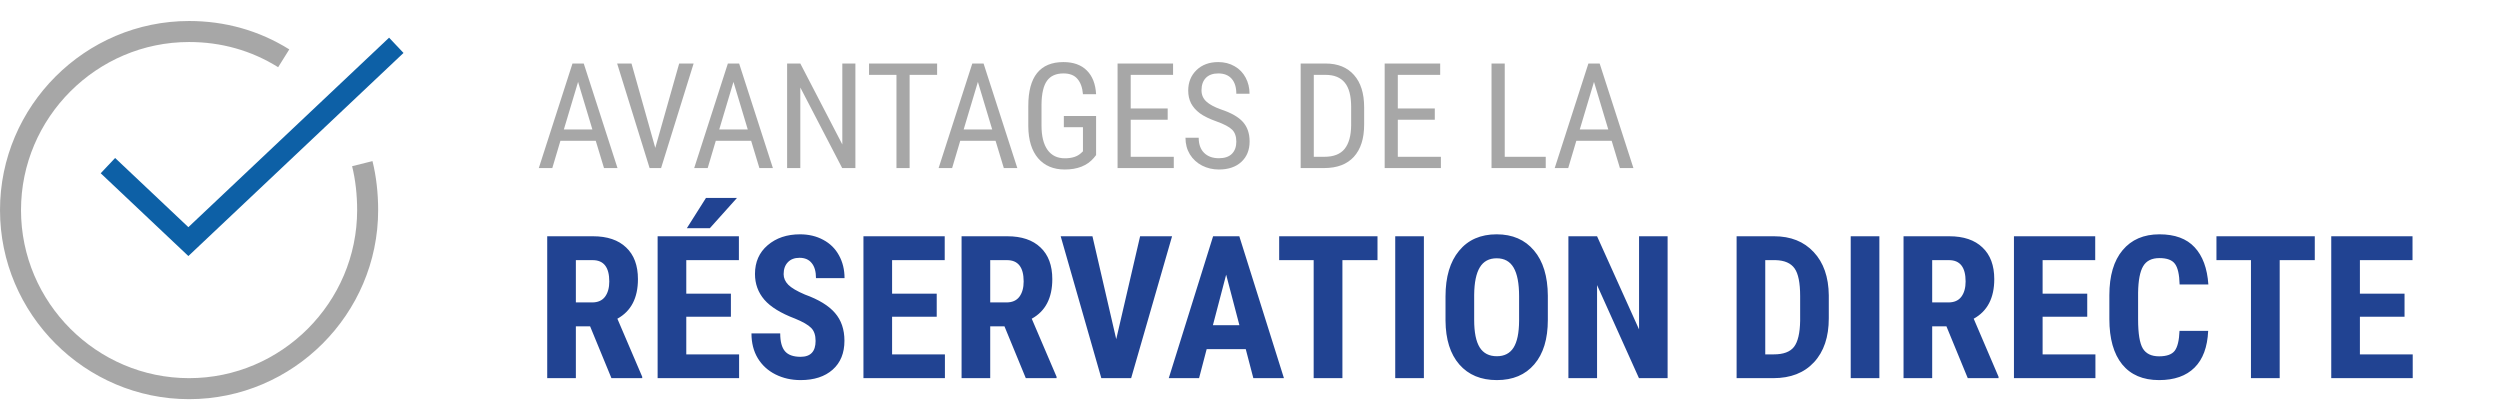 <svg width="238" height="39" viewBox="0 0 238 39" fill="none" xmlns="http://www.w3.org/2000/svg">
<path d="M56.177 31.064H54.822V36H52.095V22.492H56.446C57.813 22.492 58.867 22.848 59.609 23.559C60.358 24.264 60.732 25.269 60.732 26.574C60.732 28.368 60.079 29.623 58.774 30.341L61.14 35.87V36H58.209L56.177 31.064ZM54.822 28.791H56.372C56.916 28.791 57.324 28.612 57.596 28.253C57.868 27.889 58.004 27.403 58.004 26.797C58.004 25.442 57.476 24.765 56.418 24.765H54.822V28.791ZM69.582 30.155H65.334V33.736H70.362V36H62.606V22.492H70.343V24.765H65.334V27.956H69.582V30.155ZM67.207 18.846H70.158L67.579 21.722H65.389L67.207 18.846ZM77.644 32.456C77.644 31.906 77.502 31.491 77.218 31.213C76.939 30.928 76.429 30.635 75.687 30.331C74.332 29.818 73.358 29.218 72.765 28.532C72.171 27.839 71.874 27.023 71.874 26.082C71.874 24.945 72.276 24.032 73.08 23.346C73.89 22.653 74.917 22.307 76.16 22.307C76.989 22.307 77.728 22.483 78.377 22.835C79.027 23.182 79.525 23.674 79.871 24.311C80.224 24.948 80.4 25.671 80.4 26.481H77.682C77.682 25.851 77.546 25.371 77.273 25.044C77.007 24.709 76.621 24.543 76.114 24.543C75.638 24.543 75.266 24.685 75.001 24.969C74.734 25.248 74.602 25.625 74.602 26.101C74.602 26.472 74.75 26.809 75.047 27.112C75.344 27.409 75.87 27.718 76.624 28.04C77.941 28.516 78.897 29.101 79.491 29.794C80.091 30.486 80.391 31.367 80.391 32.438C80.391 33.613 80.016 34.531 79.268 35.193C78.52 35.855 77.502 36.185 76.216 36.185C75.344 36.185 74.549 36.006 73.832 35.648C73.114 35.289 72.551 34.775 72.143 34.107C71.741 33.44 71.54 32.651 71.54 31.742H74.277C74.277 32.521 74.428 33.087 74.731 33.44C75.034 33.792 75.529 33.968 76.216 33.968C77.168 33.968 77.644 33.464 77.644 32.456ZM89.176 30.155H84.927V33.736H89.956V36H82.2V22.492H89.937V24.765H84.927V27.956H89.176V30.155ZM95.624 31.064H94.269V36H91.542V22.492H95.893C97.26 22.492 98.314 22.848 99.057 23.559C99.805 24.264 100.179 25.269 100.179 26.574C100.179 28.368 99.527 29.623 98.222 30.341L100.587 35.87V36H97.656L95.624 31.064ZM94.269 28.791H95.819C96.363 28.791 96.771 28.612 97.043 28.253C97.316 27.889 97.452 27.403 97.452 26.797C97.452 25.442 96.923 24.765 95.865 24.765H94.269V28.791ZM106.265 32.289L108.538 22.492H111.581L107.685 36H104.846L100.977 22.492H104.001L106.265 32.289ZM118.595 33.235H114.875L114.151 36H111.266L115.487 22.492H117.982L122.231 36H119.318L118.595 33.235ZM115.468 30.962H117.992L116.73 26.148L115.468 30.962ZM131.138 24.765H127.798V36H125.061V24.765H121.777V22.492H131.138V24.765ZM135.554 36H132.826V22.492H135.554V36ZM147.354 30.461C147.354 32.274 146.925 33.681 146.065 34.683C145.211 35.685 144.024 36.185 142.502 36.185C140.987 36.185 139.797 35.691 138.931 34.701C138.065 33.705 137.626 32.314 137.613 30.526V28.216C137.613 26.361 138.043 24.914 138.903 23.875C139.763 22.829 140.956 22.307 142.484 22.307C143.987 22.307 145.171 22.82 146.037 23.847C146.903 24.867 147.342 26.302 147.354 28.151V30.461ZM144.618 28.198C144.618 26.979 144.444 26.073 144.098 25.48C143.752 24.886 143.214 24.589 142.484 24.589C141.76 24.589 141.225 24.877 140.879 25.452C140.533 26.021 140.353 26.89 140.341 28.059V30.461C140.341 31.643 140.517 32.515 140.87 33.078C141.222 33.634 141.766 33.913 142.502 33.913C143.214 33.913 143.743 33.641 144.089 33.096C144.435 32.546 144.611 31.695 144.618 30.545V28.198ZM158.756 36H156.029L152.04 27.14V36H149.312V22.492H152.04L156.038 31.361V22.492H158.756V36ZM165.325 36V22.492H168.896C170.474 22.492 171.729 22.993 172.663 23.995C173.603 24.997 174.083 26.37 174.101 28.114V30.304C174.101 32.079 173.631 33.474 172.691 34.488C171.757 35.496 170.467 36 168.822 36H165.325ZM168.052 24.765V33.736H168.869C169.778 33.736 170.418 33.498 170.789 33.022C171.16 32.54 171.355 31.711 171.374 30.536V28.189C171.374 26.927 171.197 26.049 170.845 25.554C170.492 25.053 169.892 24.79 169.045 24.765H168.052ZM178.916 36H176.188V22.492H178.916V36ZM185.299 31.064H183.944V36H181.217V22.492H185.568C186.935 22.492 187.989 22.848 188.731 23.559C189.48 24.264 189.854 25.269 189.854 26.574C189.854 28.368 189.201 29.623 187.896 30.341L190.262 35.87V36H187.331L185.299 31.064ZM183.944 28.791H185.494C186.038 28.791 186.446 28.612 186.718 28.253C186.99 27.889 187.126 27.403 187.126 26.797C187.126 25.442 186.598 24.765 185.54 24.765H183.944V28.791ZM198.705 30.155H194.456V33.736H199.484V36H191.728V22.492H199.465V24.765H194.456V27.956H198.705V30.155ZM210.218 31.5C210.15 33.041 209.717 34.206 208.919 34.998C208.121 35.79 206.995 36.185 205.542 36.185C204.014 36.185 202.842 35.685 202.026 34.683C201.216 33.675 200.811 32.24 200.811 30.378V28.105C200.811 26.25 201.231 24.821 202.072 23.819C202.913 22.811 204.082 22.307 205.579 22.307C207.051 22.307 208.167 22.718 208.928 23.541C209.695 24.363 210.131 25.544 210.236 27.084H207.5C207.475 26.132 207.326 25.476 207.054 25.118C206.788 24.753 206.297 24.57 205.579 24.57C204.849 24.57 204.333 24.827 204.03 25.34C203.727 25.848 203.566 26.686 203.547 27.855V30.406C203.547 31.748 203.696 32.669 203.993 33.17C204.296 33.671 204.812 33.922 205.542 33.922C206.259 33.922 206.754 33.749 207.026 33.402C207.299 33.05 207.453 32.416 207.49 31.5H210.218ZM220.367 24.765H217.027V36H214.291V24.765H211.006V22.492H220.367V24.765ZM228.912 30.155H224.663V33.736H229.691V36H221.935V22.492H229.672V24.765H224.663V27.956H228.912V30.155Z" fill="#214392"/>
<path d="M56.715 13.402H53.352L52.579 16H51.294L54.5 6.047H55.573L58.786 16H57.501L56.715 13.402ZM53.68 12.322H56.394L55.033 7.797L53.68 12.322ZM62.382 14.079L64.658 6.047H66.032L62.935 16H61.842L58.752 6.047H60.119L62.382 14.079ZM71.508 13.402H68.144L67.372 16H66.087L69.293 6.047H70.366L73.579 16H72.294L71.508 13.402ZM68.473 12.322H71.186L69.826 7.797L68.473 12.322ZM81.434 16H80.176L76.19 8.33V16H74.933V6.047H76.19L80.189 13.751V6.047H81.434V16ZM89.213 7.127H86.595V16H85.344V7.127H82.732V6.047H89.213V7.127ZM94.777 13.402H91.414L90.642 16H89.356L92.562 6.047H93.636L96.849 16H95.564L94.777 13.402ZM91.742 12.322H94.456L93.096 7.797L91.742 12.322ZM104.348 14.763L104.129 15.036C103.5 15.77 102.579 16.137 101.367 16.137C100.292 16.137 99.446 15.781 98.831 15.07C98.22 14.355 97.908 13.345 97.894 12.042V10.087C97.894 8.692 98.172 7.649 98.728 6.956C99.289 6.259 100.125 5.91 101.237 5.91C102.185 5.91 102.926 6.174 103.459 6.703C103.997 7.232 104.293 7.986 104.348 8.966H103.097C103.047 8.346 102.873 7.863 102.577 7.517C102.285 7.166 101.841 6.99 101.244 6.99C100.529 6.99 100.005 7.225 99.672 7.694C99.339 8.159 99.166 8.904 99.152 9.93V11.96C99.152 12.963 99.344 13.733 99.727 14.271C100.109 14.804 100.659 15.07 101.374 15.07C102.049 15.07 102.561 14.906 102.912 14.578L103.097 14.407V12.11H101.278V11.044H104.348V14.763ZM111.163 11.399H107.643V14.927H111.744V16H106.392V6.047H111.676V7.127H107.643V10.326H111.163V11.399ZM117.698 13.484C117.698 12.988 117.564 12.607 117.295 12.343C117.026 12.079 116.541 11.821 115.839 11.57C115.137 11.32 114.599 11.058 114.226 10.784C113.856 10.506 113.578 10.192 113.392 9.841C113.209 9.485 113.118 9.08 113.118 8.624C113.118 7.836 113.38 7.186 113.904 6.676C114.433 6.165 115.123 5.91 115.976 5.91C116.559 5.91 117.078 6.042 117.534 6.307C117.99 6.566 118.341 6.929 118.587 7.394C118.833 7.858 118.956 8.369 118.956 8.925H117.698C117.698 8.31 117.55 7.833 117.254 7.496C116.958 7.159 116.532 6.99 115.976 6.99C115.47 6.99 115.078 7.132 114.8 7.414C114.522 7.697 114.383 8.093 114.383 8.604C114.383 9.023 114.533 9.374 114.834 9.656C115.135 9.939 115.6 10.192 116.229 10.415C117.208 10.739 117.908 11.137 118.327 11.611C118.751 12.085 118.963 12.705 118.963 13.471C118.963 14.277 118.701 14.925 118.177 15.412C117.653 15.895 116.939 16.137 116.037 16.137C115.458 16.137 114.923 16.011 114.431 15.761C113.943 15.505 113.558 15.15 113.275 14.694C112.997 14.234 112.858 13.708 112.858 13.115H114.116C114.116 13.73 114.287 14.209 114.629 14.551C114.975 14.893 115.445 15.063 116.037 15.063C116.589 15.063 117.003 14.922 117.281 14.64C117.559 14.357 117.698 13.972 117.698 13.484ZM123.823 16V6.047H126.195C127.357 6.047 128.26 6.411 128.902 7.141C129.545 7.865 129.866 8.886 129.866 10.203V11.871C129.866 13.188 129.54 14.207 128.889 14.927C128.237 15.642 127.291 16 126.052 16H123.823ZM125.074 7.127V14.927H126.079C126.959 14.927 127.601 14.676 128.007 14.175C128.412 13.669 128.62 12.921 128.629 11.933V10.169C128.629 9.121 128.426 8.353 128.021 7.865C127.619 7.373 127.011 7.127 126.195 7.127H125.074ZM136.593 11.399H133.072V14.927H137.174V16H131.821V6.047H137.105V7.127H133.072V10.326H136.593V11.399ZM143.251 14.927H147.154V16H141.993V6.047H143.251V14.927ZM153.43 13.402H150.066L149.294 16H148.009L151.215 6.047H152.288L155.501 16H154.216L153.43 13.402ZM150.395 12.322H153.108L151.748 7.797L150.395 12.322Z" fill="#505050" fill-opacity="0.5"/>
<path d="M34.49 15.58C34.83 16.94 35 18.47 35 20C35 29.35 27.35 37 18 37C8.65 37 1 29.35 1 20C1 10.65 8.65 3 18 3C21.23 3 24.29 3.85 27.01 5.55" stroke="#505050" stroke-opacity="0.5" stroke-width="2" stroke-miterlimit="10"/>
<path d="M11 16.454L17.933 23L37 5" stroke="#0D60A6" stroke-width="2" stroke-miterlimit="10" stroke-linecap="square"/>
</svg>
